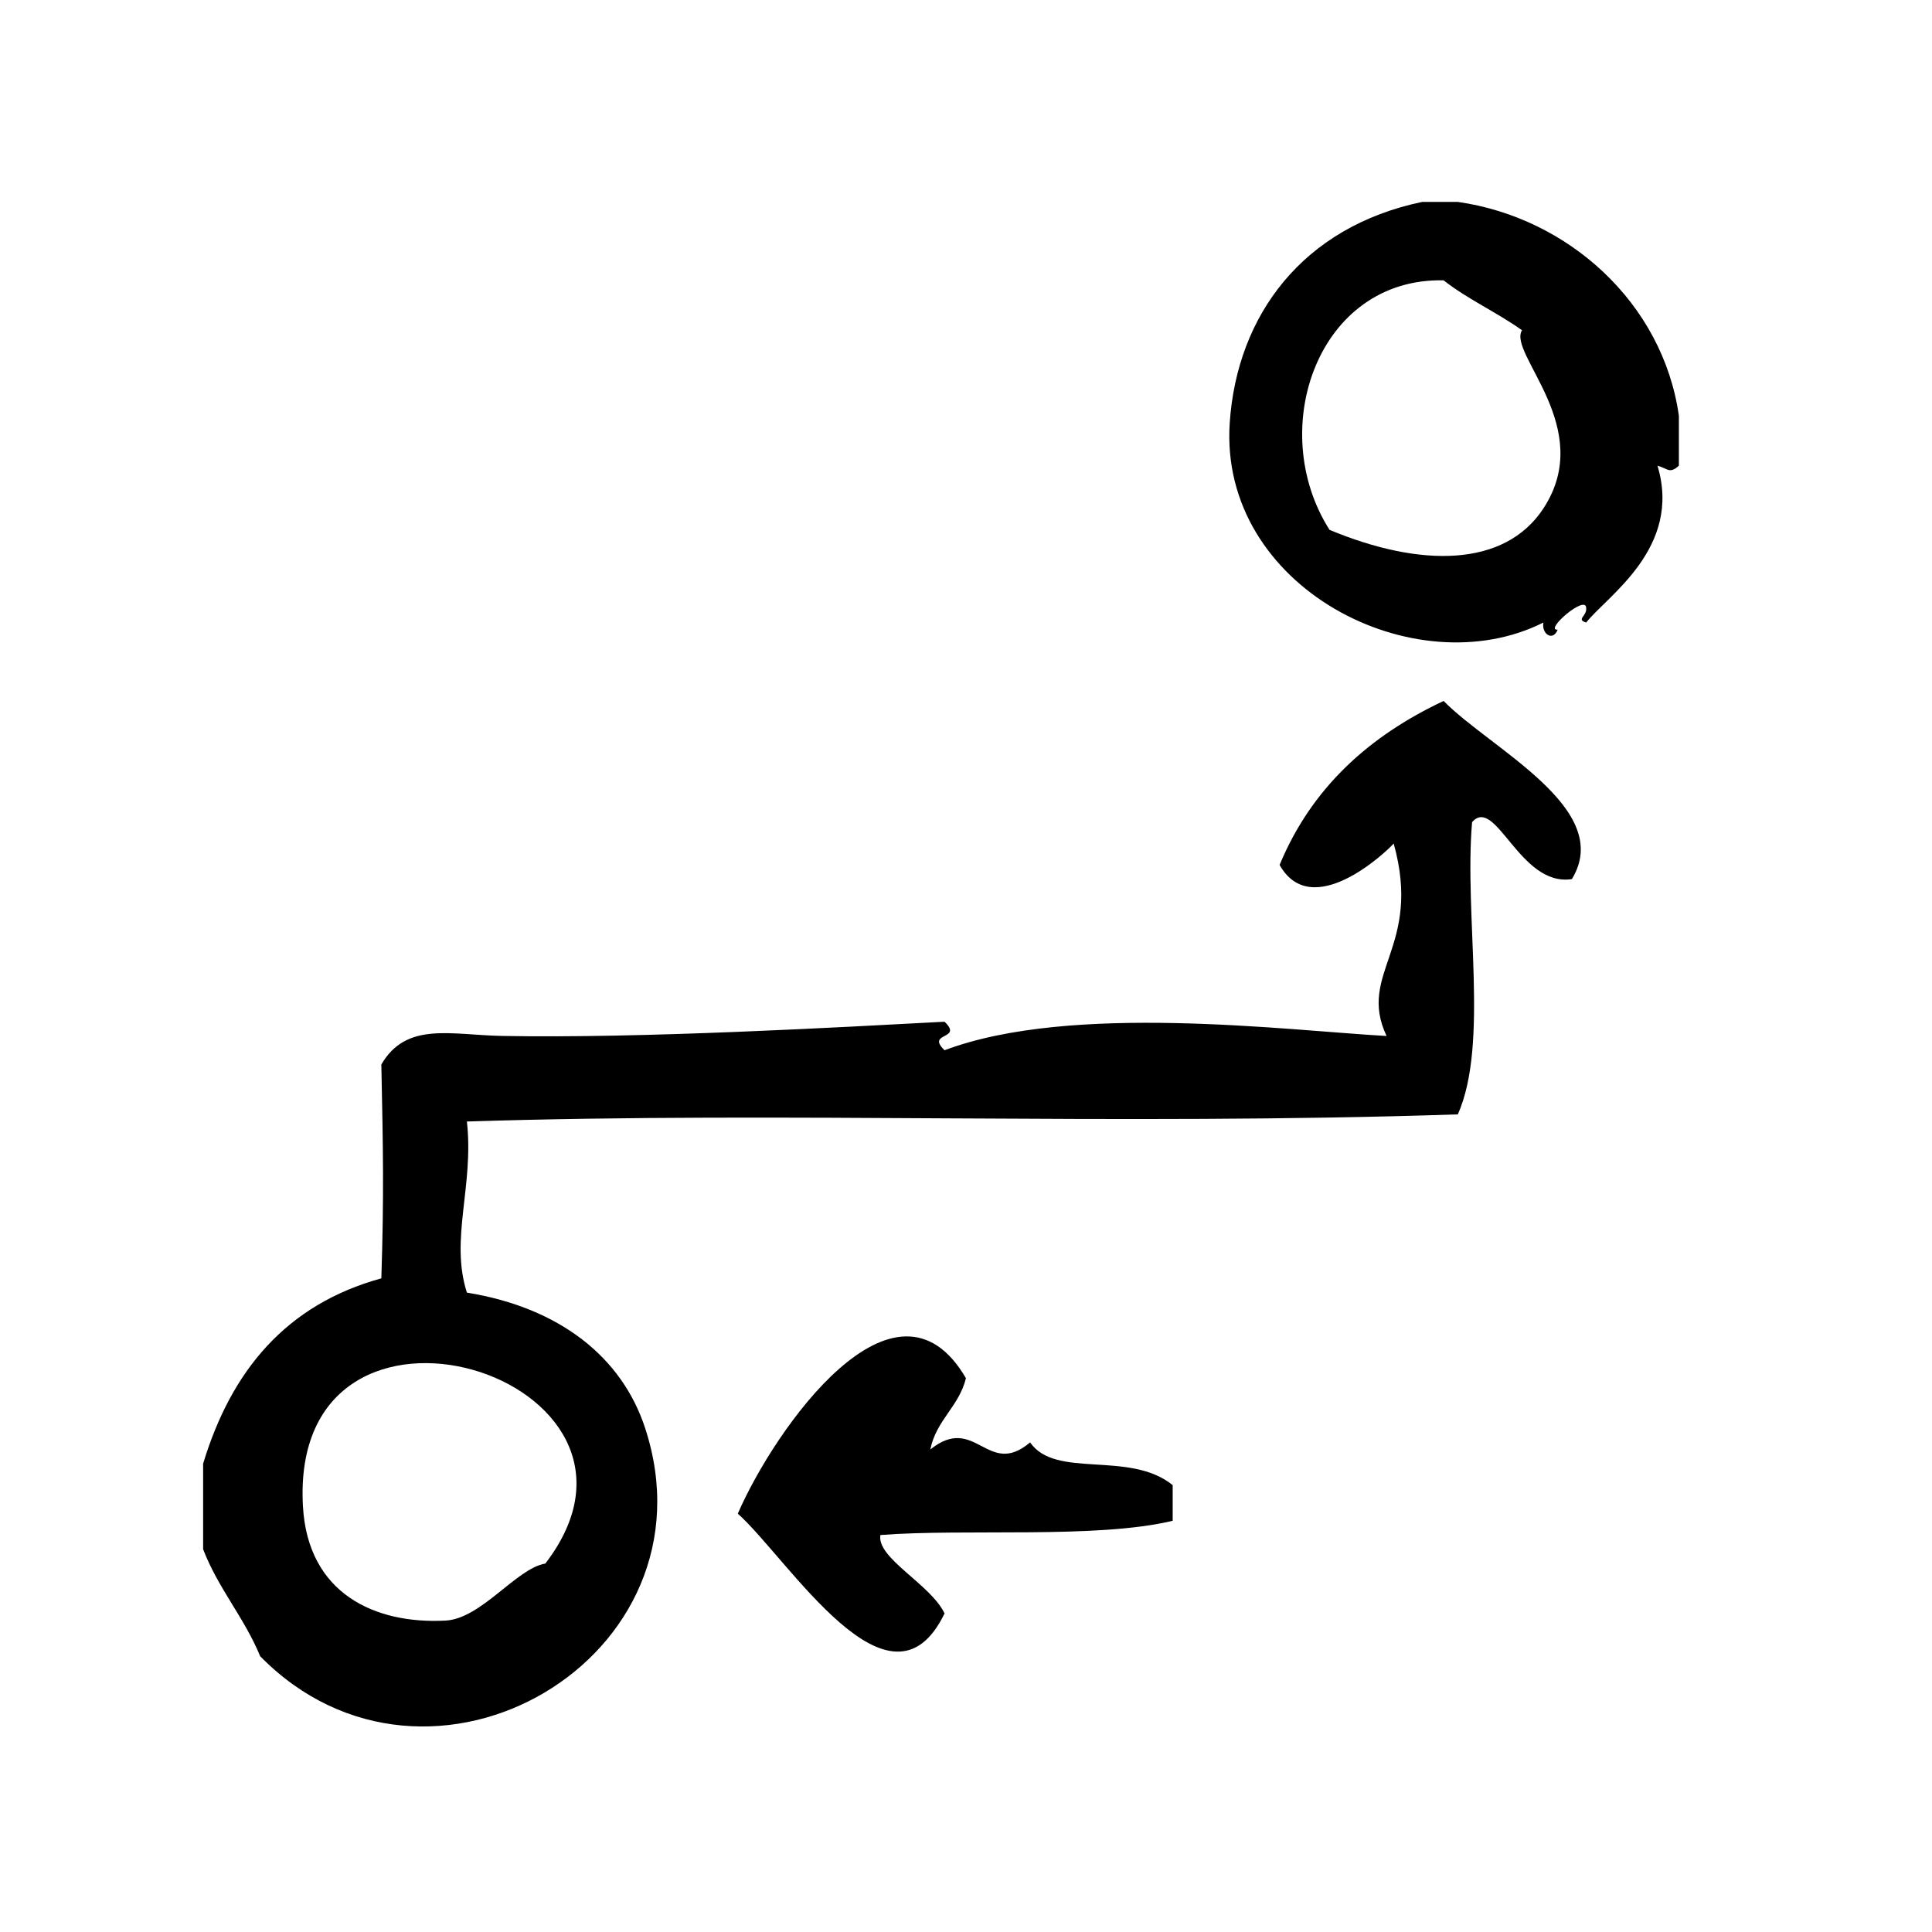 <?xml version="1.0" encoding="UTF-8"?>
<!-- Uploaded to: SVG Repo, www.svgrepo.com, Generator: SVG Repo Mixer Tools -->
<svg fill="#000000" width="800px" height="800px" version="1.1" viewBox="144 144 512 512" xmlns="http://www.w3.org/2000/svg">
 <g fill-rule="evenodd">
  <path d="m530.34 197.51h-9.445c-31.715 6.629-49.105 30.102-51.004 58.566-2.906 43.555 49.082 70.039 83.129 52.898-0.559 3.07 2.551 5.094 3.777 1.891-3.754 0.316 7.676-9.613 7.559-5.668 0.188 2.117-2.746 2.945 0 3.777 5.606-7.086 25.457-19.758 18.895-41.562 2.691 0.738 3.18 2.266 5.668 0v-13.227c-4.223-29.855-29.27-52.496-58.578-56.676zm22.672 81.238c-10.273 15.648-32.566 15.711-56.672 5.668-16.996-26.695-3.008-66.848 30.23-66.125 6.344 4.992 14.168 8.5 20.781 13.227-3.883 6.152 19.727 25.793 5.66 47.23z"/>
  <path d="m390.54 528.13c1.598-7.856 7.582-11.32 9.445-18.895-18.695-32.023-50.688 13.367-60.457 35.895 13.461 12.059 40.406 56.199 54.789 26.449-3.652-7.715-18.051-14.641-17.004-20.781 22.5-1.754 57.324 1.07 77.461-3.777v-9.445c-11.453-9.297-31.07-1.543-37.785-11.328-11.293 9.598-14.457-7.754-26.449 1.883z"/>
  <path d="m526.57 329.76c-19.703 9.273-34.969 22.969-43.461 43.453 8.527 15.199 28.238-3.394 30.23-5.668 7.707 27.613-9.793 34.25-1.883 51.004-26.465-1.48-83.492-8.895-117.14 3.777-5.062-4.856 5.062-2.699 0-7.559-27.852 1.473-80.199 4.457-117.14 3.769-13.715-0.242-25.449-3.883-32.117 7.559 0.465 22.633 0.715 34.336 0 56.68-25.199 6.926-39.777 24.457-47.23 49.121v22.672c4.023 10.461 10.895 18.074 15.113 28.348 44.793 45.672 121.93 0.324 102.02-60.465-6.133-18.734-22.586-31.906-47.23-35.895-4.559-14.219 1.906-28.102 0-45.344 84.859-2.723 171.66 1.148 262.61-1.891 8.312-18.773 1.629-52.531 3.777-77.461 6.312-7.094 12.625 17.246 26.441 15.113 11.391-18.625-21.441-34.441-33.996-47.215zm-238.05 228.6c-7.676 1.266-16.926 14.602-26.449 15.113-18.695 0.984-36.473-7.125-37.785-30.23-3.844-67.23 102.29-34.453 64.234 15.117z"/>
 </g>
</svg>